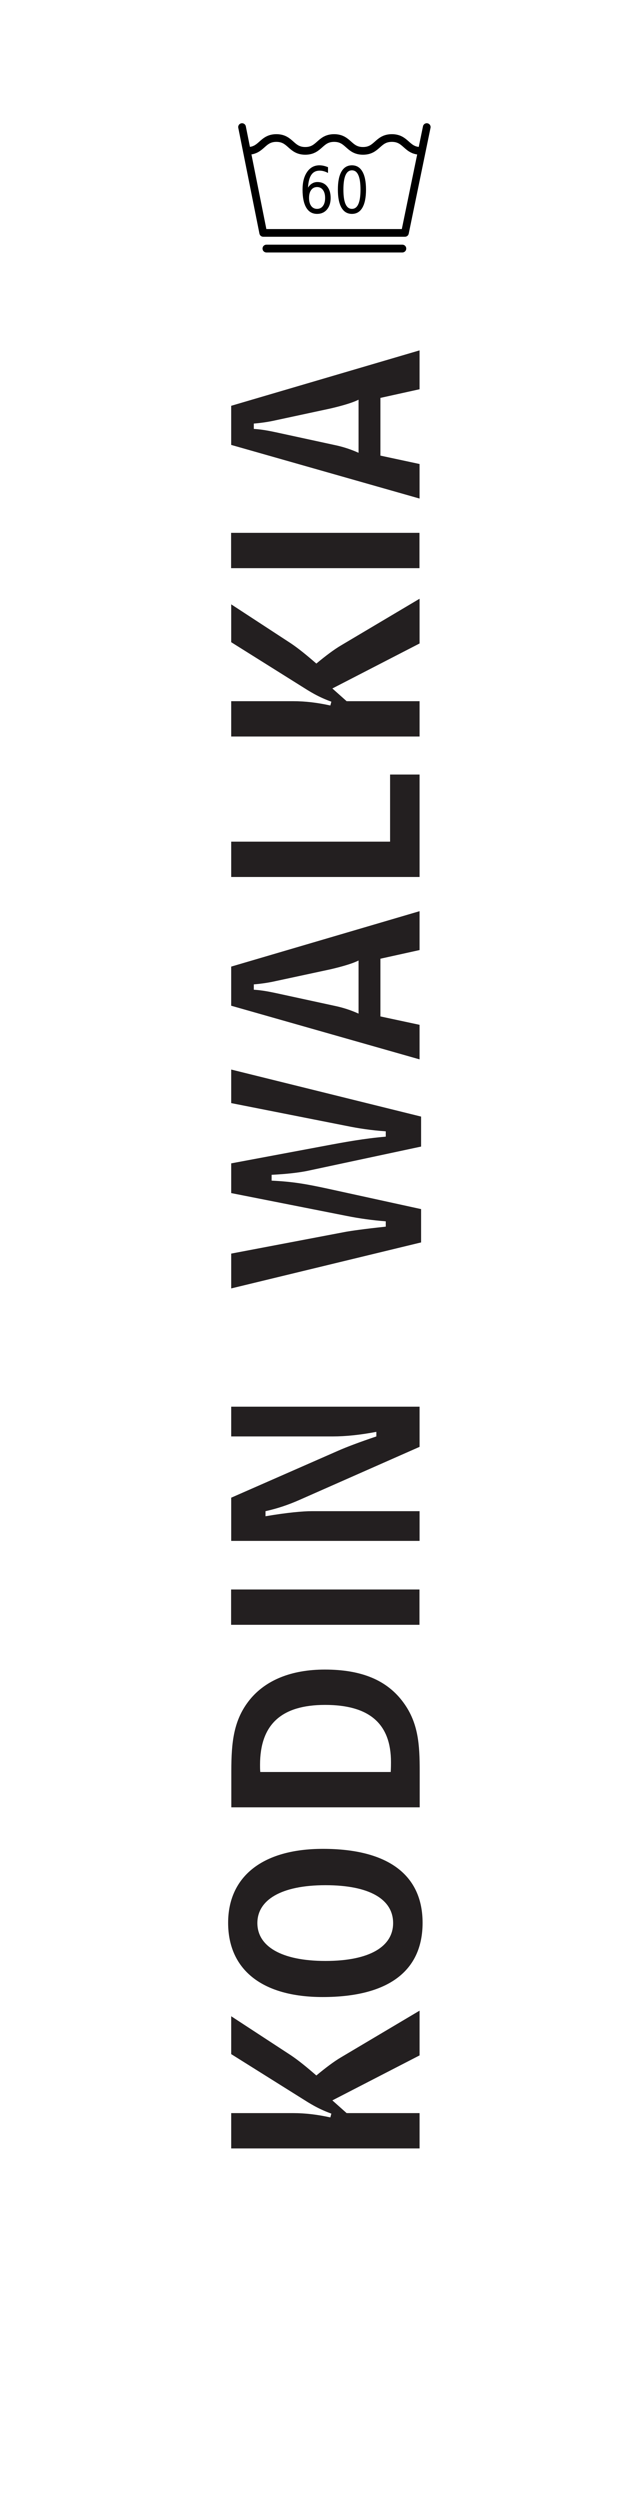 <?xml version="1.0" encoding="UTF-8" standalone="no" ?>
<!DOCTYPE svg PUBLIC "-//W3C//DTD SVG 1.1//EN" "http://www.w3.org/Graphics/SVG/1.1/DTD/svg11.dtd">
<svg xmlns="http://www.w3.org/2000/svg" xmlns:xlink="http://www.w3.org/1999/xlink" version="1.1" width="162.5" height="650" viewBox="0 0 162.5 650" xml:space="preserve">
<desc>Created with Fabric.js 4.3.1</desc>
<defs>
</defs>
<rect x="0" y="0" width="100%" height="100%" fill="#FFFFFF"></rect>
<g transform="matrix(0 -2.81 2.81 0 84.31 326.66)"  >
<g style=""   >
		<g transform="matrix(1.33 0 0 -1.33 -76.17 0.1)" id="path22" clip-path="url(#CLIPPATH_6)"  >
<clipPath id="CLIPPATH_6" >
	<path transform="matrix(1 0 0 1 57.13 0.08) translate(-99.21, -14.17)" id="path16" d="M 0 28.346 L 198.425 28.346 L 198.425 0 L 0 0 Z" stroke-linecap="round" />
</clipPath>
<path style="stroke: none; stroke-width: 1; stroke-dasharray: none; stroke-linecap: butt; stroke-dashoffset: 0; stroke-linejoin: miter; stroke-miterlimit: 4; fill: rgb(35,31,32); fill-rule: nonzero; opacity: 1;"  transform=" translate(-2.33, 6.55)" d="M 0 0 L 0 -4.297 C 0 -5.182 -0.106 -6.013 -0.301 -6.897 L -0.036 -6.968 C 0.3 -6.03 0.707 -5.412 1.008 -4.934 L 4.103 0 L 6.738 0 L 4.032 -4.138 C 3.678 -4.669 3.201 -5.252 2.617 -5.924 C 3.147 -6.562 3.59 -7.145 3.891 -7.658 L 7.127 -13.105 L 4.014 -13.105 L 0.884 -7.038 L 0 -8.03 L 0 -13.105 L -2.458 -13.105 L -2.458 0 Z" stroke-linecap="round" />
</g>
		<g transform="matrix(1.33 0 0 -1.33 -61.68 0.1)" id="path26" clip-path="url(#CLIPPATH_7)"  >
<clipPath id="CLIPPATH_7" >
	<path transform="matrix(1 0 0 1 46.26 0.08) translate(-99.21, -14.17)" id="path16" d="M 0 28.346 L 198.425 28.346 L 198.425 0 L 0 0 Z" stroke-linecap="round" />
</clipPath>
<path style="stroke: none; stroke-width: 1; stroke-dasharray: none; stroke-linecap: butt; stroke-dashoffset: 0; stroke-linejoin: miter; stroke-miterlimit: 4; fill: rgb(35,31,32); fill-rule: nonzero; opacity: 1;"  transform=" translate(-2.64, -0.01)" d="M 0 0 C 0 -3.113 1.026 -4.705 2.635 -4.705 C 4.262 -4.705 5.27 -3.113 5.27 0 C 5.27 3.113 4.227 4.74 2.635 4.74 C 1.043 4.74 0 3.113 0 0 M 2.653 6.774 C 5.836 6.774 7.799 4.422 7.799 0.178 C 7.799 -4.404 5.942 -6.755 2.653 -6.755 C -0.672 -6.755 -2.511 -4.404 -2.511 0.195 C -2.511 4.439 -0.583 6.774 2.653 6.774" stroke-linecap="round" />
</g>
		<g transform="matrix(1.33 0 0 -1.33 -44.61 0.11)" id="path30" clip-path="url(#CLIPPATH_8)"  >
<clipPath id="CLIPPATH_8" >
	<path transform="matrix(1 0 0 1 33.46 0.08) translate(-99.21, -14.17)" id="path16" d="M 0 28.346 L 198.425 28.346 L 198.425 0 L 0 0 Z" stroke-linecap="round" />
</clipPath>
<path style="stroke: none; stroke-width: 1; stroke-dasharray: none; stroke-linecap: butt; stroke-dashoffset: 0; stroke-linejoin: miter; stroke-miterlimit: 4; fill: rgb(35,31,32); fill-rule: nonzero; opacity: 1;"  transform=" translate(-2.33, -4.54)" d="M 0 0 C 0.318 -0.018 0.548 -0.018 0.689 -0.018 C 3.36 -0.018 4.668 1.486 4.668 4.564 C 4.668 7.605 3.307 9.091 0.495 9.091 C 0.336 9.091 0.177 9.091 1.1102230246251565e-16 9.073 z M -2.458 -2.016 L -2.458 11.089 L 0.07 11.089 C 2.086 11.089 3.643 10.93 5.04 9.798 C 6.402 8.684 7.127 6.898 7.127 4.582 C 7.127 2.052 6.402 0.248 4.81 -0.901 C 3.396 -1.927 1.892 -2.016 0.07 -2.016 Z" stroke-linecap="round" />
</g>
		<g transform="matrix(1.33 0 0 -1.33 -32.45 0.1)" id="path32" clip-path="url(#CLIPPATH_9)"  >
<clipPath id="CLIPPATH_9" >
	<path transform="matrix(1 0 0 1 24.34 0.08) translate(-99.21, -14.17)" id="path16" d="M 0 28.346 L 198.425 28.346 L 198.425 0 L 0 0 Z" stroke-linecap="round" />
</clipPath>
<path style="stroke: none; stroke-width: 1; stroke-dasharray: none; stroke-linecap: butt; stroke-dashoffset: 0; stroke-linejoin: miter; stroke-miterlimit: 4; fill: rgb(35,31,32); fill-rule: nonzero; opacity: 1;"  transform=" translate(-74.88, -14.09)" d="M 76.105 7.542 L 73.647 7.542 L 73.647 20.647 L 76.105 20.647 z" stroke-linecap="round" />
</g>
		<g transform="matrix(1.33 0 0 -1.33 -20.12 0.1)" id="path36" clip-path="url(#CLIPPATH_10)"  >
<clipPath id="CLIPPATH_10" >
	<path transform="matrix(1 0 0 1 15.09 0.08) translate(-99.21, -14.17)" id="path16" d="M 0 28.346 L 198.425 28.346 L 198.425 0 L 0 0 Z" stroke-linecap="round" />
</clipPath>
<path style="stroke: none; stroke-width: 1; stroke-dasharray: none; stroke-linecap: butt; stroke-dashoffset: 0; stroke-linejoin: miter; stroke-miterlimit: 4; fill: rgb(35,31,32); fill-rule: nonzero; opacity: 1;"  transform=" translate(-1.66, 6.55)" d="M 0 0 L 3.254 -7.41 C 3.537 -8.047 3.873 -8.949 4.262 -10.098 L 4.581 -10.098 C 4.368 -8.985 4.262 -7.958 4.262 -7.074 L 4.262 0 L 6.332 0 L 6.332 -13.105 L 3.537 -13.105 L -0.159 -4.74 C -0.495 -3.979 -0.76 -3.201 -0.937 -2.387 L -1.291 -2.387 C -1.025 -3.944 -0.937 -5.022 -0.937 -5.606 L -0.937 -13.105 L -3.006 -13.105 L -3.006 0 z" stroke-linecap="round" />
</g>
		<g transform="matrix(1.33 0 0 -1.33 7.16 0.18)" id="path40" clip-path="url(#CLIPPATH_11)"  >
<clipPath id="CLIPPATH_11" >
	<path transform="matrix(1 0 0 1 -5.37 0.13) translate(-99.21, -14.17)" id="path16" d="M 0 28.346 L 198.425 28.346 L 198.425 0 L 0 0 Z" stroke-linecap="round" />
</clipPath>
<path style="stroke: none; stroke-width: 1; stroke-dasharray: none; stroke-linecap: butt; stroke-dashoffset: 0; stroke-linejoin: miter; stroke-miterlimit: 4; fill: rgb(35,31,32); fill-rule: nonzero; opacity: 1;"  transform=" translate(-5.19, 6.61)" d="M 0 0 L 1.521 -7.994 C 1.574 -8.294 1.716 -9.232 1.875 -10.752 L 2.246 -10.752 C 2.317 -9.833 2.441 -8.931 2.618 -8.047 L 4.21 0 L 6.278 0 L 7.481 -6.42 C 7.765 -7.923 8.012 -9.285 8.136 -10.752 L 8.507 -10.752 C 8.578 -9.709 8.719 -8.826 8.878 -8.047 L 10.47 0 L 12.805 0 L 9.532 -13.211 L 7.446 -13.211 L 5.748 -5.27 C 5.642 -4.74 5.536 -3.926 5.482 -2.812 L 5.076 -2.812 C 5.005 -4.333 4.828 -5.27 4.528 -6.667 L 3.096 -13.211 L 0.778 -13.211 L -2.423 0 Z" stroke-linecap="round" />
</g>
		<g transform="matrix(1.33 0 0 -1.33 25.09 0.1)" id="path44" clip-path="url(#CLIPPATH_12)"  >
<clipPath id="CLIPPATH_12" >
	<path transform="matrix(1 0 0 1 -18.81 0.08) translate(-99.21, -14.17)" id="path16" d="M 0 28.346 L 198.425 28.346 L 198.425 0 L 0 0 Z" stroke-linecap="round" />
</clipPath>
<path style="stroke: none; stroke-width: 1; stroke-dasharray: none; stroke-linecap: butt; stroke-dashoffset: 0; stroke-linejoin: miter; stroke-miterlimit: 4; fill: rgb(35,31,32); fill-rule: nonzero; opacity: 1;"  transform=" translate(1.72, -2.31)" d="M 0 0 C -0.266 0.513 -0.513 1.522 -0.619 1.981 L -1.433 5.766 C -1.521 6.155 -1.609 6.65 -1.662 7.287 L -2.033 7.287 C -2.069 6.703 -2.175 6.19 -2.264 5.766 L -3.147 1.699 C -3.271 1.097 -3.448 0.549 -3.696 0 Z M -3.147 8.861 L -0.425 8.861 L 3.431 -4.244 L 0.726 -4.244 L 0.124 -1.521 L -3.891 -1.521 L -4.475 -4.244 L -6.879 -4.244 z" stroke-linecap="round" />
</g>
		<g transform="matrix(1.33 0 0 -1.33 39.85 0.1)" id="path48" clip-path="url(#CLIPPATH_13)"  >
<clipPath id="CLIPPATH_13" >
	<path transform="matrix(1 0 0 1 -29.89 0.08) translate(-99.21, -14.17)" id="path16" d="M 0 28.346 L 198.425 28.346 L 198.425 0 L 0 0 Z" stroke-linecap="round" />
</clipPath>
<path style="stroke: none; stroke-width: 1; stroke-dasharray: none; stroke-linecap: butt; stroke-dashoffset: 0; stroke-linejoin: miter; stroke-miterlimit: 4; fill: rgb(35,31,32); fill-rule: nonzero; opacity: 1;"  transform=" translate(-1.11, 6.55)" d="M 0 0 L 0 -11.053 L 4.669 -11.053 L 4.669 -13.105 L -2.458 -13.105 L -2.458 0 Z" stroke-linecap="round" />
</g>
		<g transform="matrix(1.33 0 0 -1.33 54.47 0.1)" id="path52" clip-path="url(#CLIPPATH_14)"  >
<clipPath id="CLIPPATH_14" >
	<path transform="matrix(1 0 0 1 -40.85 0.08) translate(-99.21, -14.17)" id="path16" d="M 0 28.346 L 198.425 28.346 L 198.425 0 L 0 0 Z" stroke-linecap="round" />
</clipPath>
<path style="stroke: none; stroke-width: 1; stroke-dasharray: none; stroke-linecap: butt; stroke-dashoffset: 0; stroke-linejoin: miter; stroke-miterlimit: 4; fill: rgb(35,31,32); fill-rule: nonzero; opacity: 1;"  transform=" translate(-2.33, 6.55)" d="M 0 0 L 0 -4.297 C 0 -5.182 -0.106 -6.013 -0.301 -6.897 L -0.035 -6.968 C 0.301 -6.03 0.707 -5.412 1.008 -4.934 L 4.103 0 L 6.737 0 L 4.032 -4.138 C 3.678 -4.669 3.201 -5.252 2.617 -5.924 C 3.147 -6.562 3.59 -7.145 3.891 -7.658 L 7.127 -13.105 L 4.015 -13.105 L 0.884 -7.038 L 0 -8.03 L 0 -13.105 L -2.458 -13.105 L -2.458 0 Z" stroke-linecap="round" />
</g>
		<g transform="matrix(1.33 0 0 -1.33 65.31 0.1)" id="path54" clip-path="url(#CLIPPATH_15)"  >
<clipPath id="CLIPPATH_15" >
	<path transform="matrix(1 0 0 1 -48.98 0.08) translate(-99.21, -14.17)" id="path16" d="M 0 28.346 L 198.425 28.346 L 198.425 0 L 0 0 Z" stroke-linecap="round" />
</clipPath>
<path style="stroke: none; stroke-width: 1; stroke-dasharray: none; stroke-linecap: butt; stroke-dashoffset: 0; stroke-linejoin: miter; stroke-miterlimit: 4; fill: rgb(35,31,32); fill-rule: nonzero; opacity: 1;"  transform=" translate(-148.19, -14.09)" d="M 149.421 7.542 L 146.963 7.542 L 146.963 20.647 L 149.421 20.647 z" stroke-linecap="round" />
</g>
		<g transform="matrix(1.33 0 0 -1.33 76.98 0.1)" id="path58" clip-path="url(#CLIPPATH_16)"  >
<clipPath id="CLIPPATH_16" >
	<path transform="matrix(1 0 0 1 -57.74 0.08) translate(-99.21, -14.17)" id="path16" d="M 0 28.346 L 198.425 28.346 L 198.425 0 L 0 0 Z" stroke-linecap="round" />
</clipPath>
<path style="stroke: none; stroke-width: 1; stroke-dasharray: none; stroke-linecap: butt; stroke-dashoffset: 0; stroke-linejoin: miter; stroke-miterlimit: 4; fill: rgb(35,31,32); fill-rule: nonzero; opacity: 1;"  transform=" translate(1.72, -2.31)" d="M 0 0 C -0.266 0.513 -0.513 1.522 -0.619 1.981 L -1.433 5.766 C -1.521 6.155 -1.609 6.65 -1.662 7.287 L -2.033 7.287 C -2.069 6.703 -2.175 6.19 -2.264 5.766 L -3.147 1.699 C -3.271 1.097 -3.448 0.549 -3.696 0 Z M -3.147 8.861 L -0.425 8.861 L 3.431 -4.244 L 0.726 -4.244 L 0.124 -1.521 L -3.891 -1.521 L -4.475 -4.244 L -6.879 -4.244 z" stroke-linecap="round" />
</g>
</g>
</g>
<g transform="matrix(0.16 0 0 0.16 86.94 45.94)"  >
<g style=""   >
		<g transform="matrix(1.26 0 0 1.45 -0.18 20.98)" id="text2897"  >
<path style="stroke: none; stroke-width: 1.333; stroke-dasharray: none; stroke-linecap: butt; stroke-dashoffset: 0; stroke-linejoin: miter; stroke-miterlimit: 4; fill: rgb(0,0,0); fill-rule: nonzero; opacity: 1;"  transform=" translate(-149.17, -143.43)" d="M 126.989 140.567 C 123.801 140.567 121.27 141.657 119.395 143.837 C 117.544 146.016 116.618 149.005 116.618 152.802 C 116.618 156.575 117.544 159.563 119.395 161.766 C 121.27 163.946 123.801 165.036 126.989 165.036 C 130.176 165.036 132.696 163.946 134.548 161.766 C 136.423 159.563 137.36 156.575 137.36 152.802 C 137.36 149.005 136.423 146.016 134.548 143.837 C 132.696 141.657 130.176 140.567 126.989 140.567 M 141.087 118.313 L 141.087 124.782 C 139.305 123.938 137.501 123.294 135.673 122.848 C 133.868 122.403 132.075 122.181 130.294 122.18 C 125.606 122.181 122.02 123.763 119.536 126.927 C 117.075 130.091 115.669 134.872 115.317 141.27 C 116.7 139.231 118.434 137.673 120.52 136.595 C 122.606 135.493 124.903 134.942 127.411 134.942 C 132.684 134.942 136.844 136.548 139.891 139.759 C 142.962 142.946 144.497 147.294 144.497 152.802 C 144.497 158.192 142.903 162.516 139.716 165.774 C 136.528 169.032 132.286 170.661 126.989 170.661 C 120.919 170.661 116.278 168.341 113.067 163.7 C 109.856 159.036 108.251 152.286 108.251 143.45 C 108.251 135.153 110.219 128.544 114.157 123.622 C 118.094 118.677 123.38 116.204 130.012 116.204 C 131.794 116.204 133.587 116.38 135.391 116.731 C 137.219 117.083 139.118 117.61 141.087 118.313 M 171.954 121.829 C 168.298 121.829 165.544 123.634 163.692 127.243 C 161.864 130.829 160.95 136.231 160.95 143.45 C 160.95 150.645 161.864 156.048 163.692 159.657 C 165.544 163.243 168.298 165.036 171.954 165.036 C 175.633 165.036 178.387 163.243 180.216 159.657 C 182.067 156.048 182.993 150.645 182.993 143.45 C 182.993 136.231 182.067 130.829 180.216 127.243 C 178.387 123.634 175.633 121.829 171.954 121.829 M 171.954 116.204 C 177.837 116.204 182.325 118.536 185.419 123.2 C 188.536 127.841 190.094 134.591 190.094 143.45 C 190.094 152.286 188.536 159.036 185.419 163.7 C 182.325 168.341 177.837 170.661 171.954 170.661 C 166.071 170.661 161.571 168.341 158.454 163.7 C 155.36 159.036 153.813 152.286 153.813 143.45 C 153.813 134.591 155.36 127.841 158.454 123.2 C 161.571 118.536 166.071 116.204 171.954 116.204" stroke-linecap="round" />
</g>
		<g transform="matrix(1 0 0 1 -0.4 -52.4)" id="path681"  >
<path style="stroke: rgb(0,0,0); stroke-width: 12.5; stroke-dasharray: none; stroke-linecap: butt; stroke-dashoffset: 0; stroke-linejoin: miter; stroke-miterlimit: 4; fill: none; fill-rule: evenodd; opacity: 1;"  transform=" translate(-187.1, -135.1)" d="M 46.352 145.547 C 69.81 145.547 69.81 124.658 93.269 124.658 C 116.727 124.658 116.727 145.547 140.185 145.547 C 163.644 145.547 163.644 124.658 187.102 124.658 C 210.56 124.658 210.56 145.547 234.018 145.547 C 257.477 145.547 257.477 124.658 280.935 124.658 C 304.393 124.658 304.393 145.547 327.851 145.547" stroke-linecap="round" />
</g>
		<g transform="matrix(1 0 0 1 0.03 5.36)" id="path682"  >
<path style="stroke: rgb(0,0,0); stroke-width: 12.5; stroke-dasharray: none; stroke-linecap: round; stroke-dashoffset: 0; stroke-linejoin: round; stroke-miterlimit: 4; fill: none; fill-rule: evenodd; opacity: 1;"  transform=" translate(-187.53, -192.86)" d="M 37.456 106.871 L 71.854 278.857 L 302.168 278.857 L 337.602 106.871" stroke-linecap="round" />
</g>
		<g transform="matrix(1 0 0 1 0 116.81)" id="path1556"  >
<path style="stroke: rgb(0,0,0); stroke-width: 12.715; stroke-dasharray: none; stroke-linecap: round; stroke-dashoffset: 0; stroke-linejoin: miter; stroke-miterlimit: 4; fill: none; fill-rule: evenodd; opacity: 1;"  transform=" translate(-187.5, -304.31)" d="M 77.091 304.307 L 297.909 304.307" stroke-linecap="round" />
</g>
</g>
</g>
</svg>
